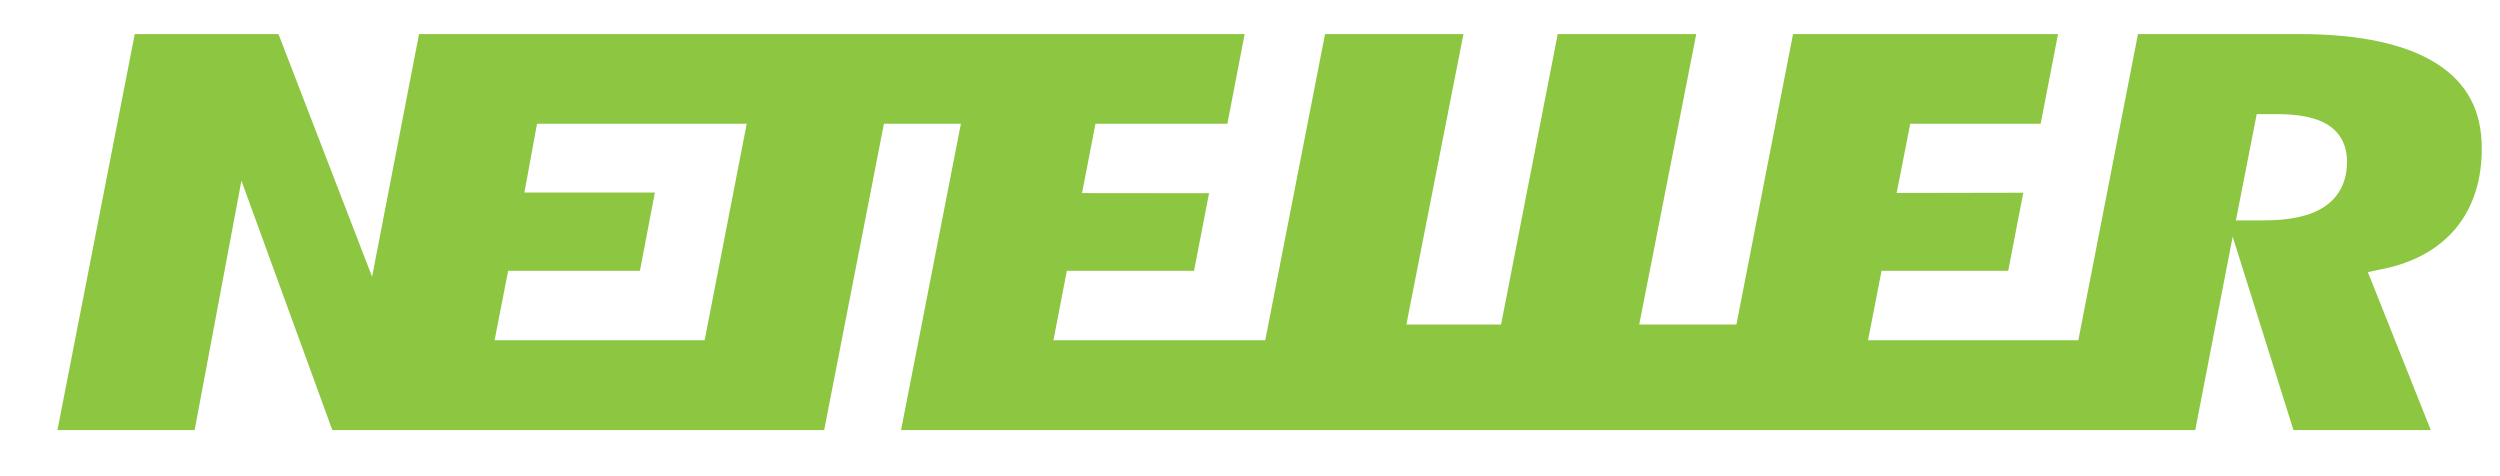 <svg width="42" height="8" viewBox="0 0 42 8" fill="none" xmlns="http://www.w3.org/2000/svg">
<path fill-rule="evenodd" clip-rule="evenodd" d="M39.047 3.475C38.816 3.628 38.48 3.703 38.02 3.703H37.82H37.563L37.913 1.917H38.09H38.249C38.63 1.917 38.909 1.975 39.102 2.093C39.252 2.186 39.43 2.369 39.43 2.716C39.43 3.135 39.222 3.36 39.047 3.475ZM11.838 5.716H8.309L8.537 4.549H10.751L11.002 3.234H8.81L9.022 2.079H12.545L11.838 5.716ZM40.949 1.077C40.43 0.741 39.645 0.572 38.615 0.572H35.918L34.916 5.716H31.383L31.61 4.549H33.738L33.991 3.238L31.864 3.242L32.092 2.079H34.283L34.575 0.572H30.123L29.172 5.452H27.539L28.497 0.572H26.17L25.218 5.452H23.627L24.586 0.572H22.261L21.256 5.716H17.698L17.923 4.549H20.06L20.312 3.246L18.178 3.244L18.404 2.079H20.62L20.91 0.572H7.04L6.251 4.649L4.678 0.572H2.264L0.965 7.225H3.27L4.056 3.036L5.583 7.225H13.846L14.85 2.079H16.143L15.138 7.225H36.88L37.509 3.976L38.53 7.225H40.837L39.78 4.571L40.021 4.521C40.553 4.414 40.969 4.182 41.258 3.835C41.547 3.484 41.694 3.034 41.694 2.493C41.694 1.864 41.45 1.401 40.949 1.077Z" fill="#8DC640"/>
</svg>
